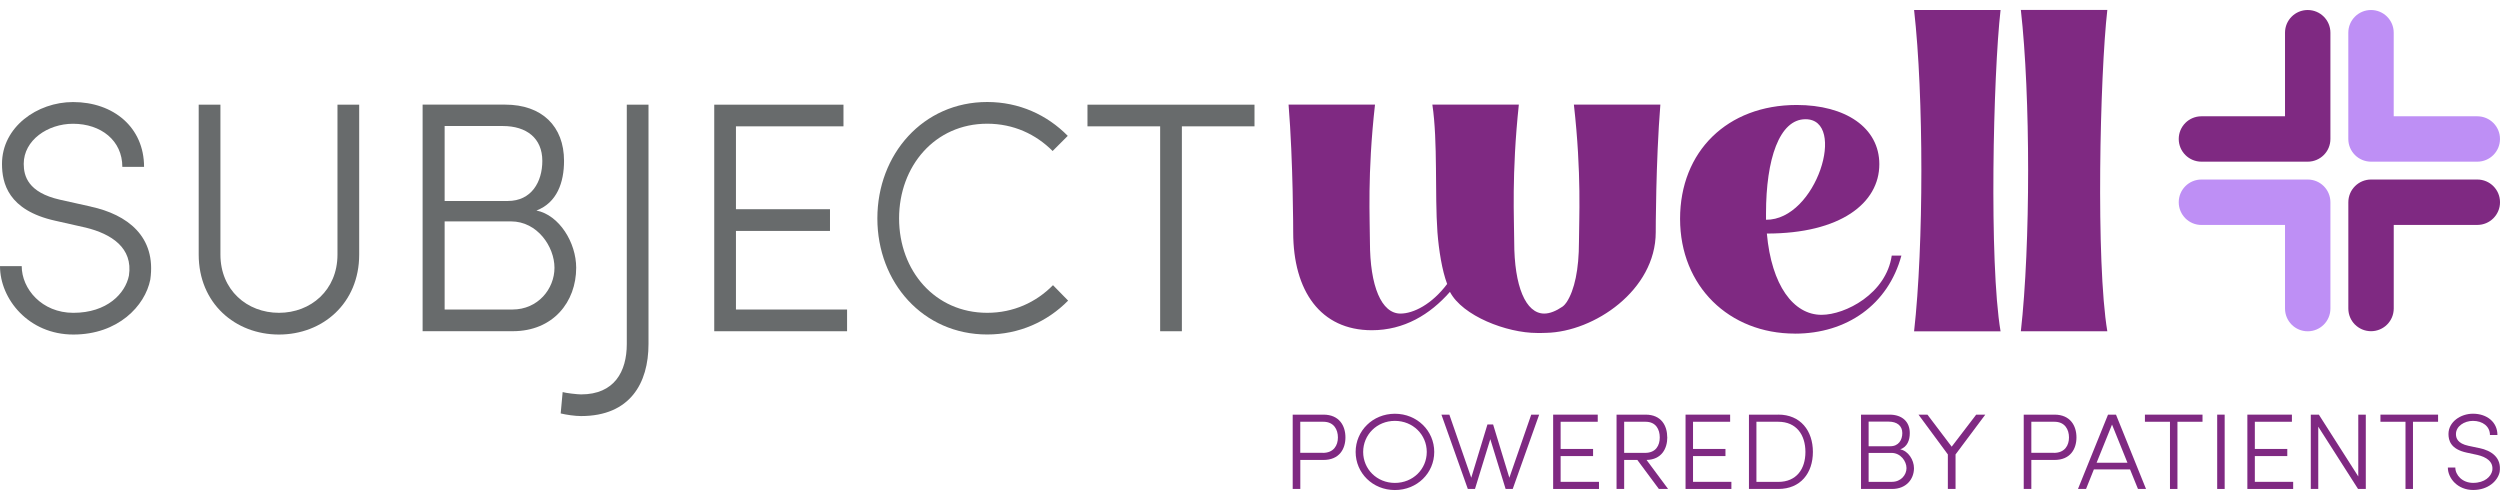 <svg xmlns="http://www.w3.org/2000/svg" width="200" height="40" viewBox="0 0 200 40" fill="none"><g clip-path="url(#clip0_2215_15414)"><path d="M105.873 33.171H103.416V39.117H104.025V36.796H105.876C107.147 36.796 107.635 35.916 107.635 34.991C107.635 34.065 107.144 33.171 105.876 33.171M105.826 36.226H104.021V33.741H105.873C106.706 33.741 107.033 34.364 107.033 34.994C107.033 35.624 106.706 36.23 105.826 36.23" fill="#7F2982"></path><path d="M111.591 33.1C109.815 33.1 108.451 34.471 108.451 36.155C108.451 37.839 109.811 39.203 111.591 39.203C113.372 39.203 114.739 37.846 114.739 36.155C114.739 34.464 113.368 33.1 111.591 33.1ZM111.591 38.633C110.149 38.633 109.053 37.529 109.053 36.155C109.053 34.781 110.149 33.67 111.591 33.67C113.033 33.67 114.141 34.774 114.141 36.155C114.141 37.537 113.033 38.633 111.591 38.633Z" fill="#7F2982"></path><path d="M120.748 38.22L119.448 33.955H118.996L117.7 38.22L115.948 33.171H115.314L117.426 39.117H117.999L119.224 35.13L120.449 39.117H121.018L123.133 33.171H122.499L120.748 38.22Z" fill="#7F2982"></path><path d="M177.973 33.171H177.375V39.117H177.973V33.171Z" fill="#7F2982"></path><path d="M171.594 33.741H173.598V39.117H174.196V33.741H176.201V33.171H171.594V33.741Z" fill="#7F2982"></path><path d="M180.387 36.486H182.983V35.916H180.387V33.741H183.353V33.171H179.789V39.117H183.453V38.547H180.387V36.486Z" fill="#7F2982"></path><path d="M168.642 33.171L166.238 39.117H166.883L167.509 37.554H170.404L171.038 39.117H171.682L169.279 33.171H168.645H168.642ZM167.727 37.02L168.962 33.965L170.197 37.02H167.73H167.727Z" fill="#7F2982"></path><path d="M188.662 38.117L185.508 33.171H184.863V39.117H185.461V34.136L188.644 39.117H189.264V33.171H188.662V38.117Z" fill="#7F2982"></path><path d="M198.328 35.845L197.473 35.664C196.594 35.475 196.476 35.041 196.476 34.724C196.476 34.101 197.138 33.67 197.836 33.67C198.609 33.67 199.196 34.108 199.196 34.798H199.794C199.794 33.763 198.951 33.097 197.836 33.097C196.846 33.097 195.878 33.752 195.878 34.72C195.878 35.222 196.042 35.938 197.348 36.212L198.192 36.394C198.89 36.557 199.499 36.92 199.381 37.654C199.282 38.12 198.783 38.63 197.85 38.63C196.978 38.63 196.426 37.999 196.426 37.405H195.828C195.828 38.266 196.619 39.199 197.85 39.199C199.082 39.199 199.826 38.448 199.972 37.757C200.143 36.625 199.339 36.048 198.331 35.842" fill="#7F2982"></path><path d="M164.359 33.171H161.898V39.117H162.507V36.796H164.359C165.63 36.796 166.117 35.916 166.117 34.991C166.117 34.065 165.626 33.171 164.359 33.171ZM164.312 36.226H162.507V33.741H164.359C165.192 33.741 165.519 34.364 165.519 34.994C165.519 35.624 165.192 36.23 164.312 36.23" fill="#7F2982"></path><path d="M190.436 33.741H192.44V39.117H193.038V33.741H195.046V33.171H190.436V33.741Z" fill="#7F2982"></path><path d="M135.442 36.486H138.037V35.916H135.442V33.741H138.411V33.171H134.844V39.117H138.511V38.547H135.442V36.486Z" fill="#7F2982"></path><path d="M142.266 33.172H139.916V39.117H142.266C144.042 39.117 145.032 37.85 145.032 36.155C145.032 34.46 144.042 33.168 142.266 33.168M142.266 38.548H140.514V33.741H142.266C143.708 33.741 144.434 34.784 144.434 36.159C144.434 37.533 143.708 38.551 142.266 38.551" fill="#7F2982"></path><path d="M133.379 34.991C133.379 34.069 132.917 33.171 131.646 33.171H129.324V39.117H129.933V36.796H130.987L132.71 39.117H133.447L131.724 36.796C132.931 36.771 133.383 35.881 133.383 34.991M129.933 36.226V33.741H131.649C132.482 33.741 132.781 34.364 132.781 34.994C132.781 35.624 132.482 36.23 131.603 36.23H129.933V36.226Z" fill="#7F2982"></path><path d="M152.021 35.949C152.594 35.742 152.783 35.204 152.783 34.645C152.783 33.737 152.174 33.171 151.16 33.171H148.881V39.117H151.366C152.484 39.117 153.118 38.348 153.118 37.451C153.118 36.796 152.655 36.069 152.021 35.949ZM149.49 33.73H151.095C151.747 33.73 152.185 34.051 152.185 34.645C152.185 35.197 151.886 35.699 151.231 35.699H149.49V33.73ZM151.359 38.547H149.49V36.233H151.323C152.05 36.233 152.52 36.899 152.52 37.451C152.52 38.003 152.064 38.547 151.359 38.547Z" fill="#7F2982"></path><path d="M124.85 36.486H127.446V35.916H124.85V33.741H127.819V33.171H124.252V39.117H127.919V38.547H124.85V36.486Z" fill="#7F2982"></path><path d="M156.135 35.735L154.194 33.171H153.479L155.828 36.354V39.117H156.444V36.354L158.823 33.171H158.096L156.135 35.735Z" fill="#7F2982"></path><path d="M58.876 18.474H66.399V16.737H58.876V10.107H67.478V8.374H57.139V26.499H67.766V24.762H58.876V18.474Z" fill="#686B6C"></path><path d="M78.976 25.025C74.793 25.025 71.927 21.657 71.927 17.474C71.927 13.29 74.793 9.897 78.976 9.897C81.081 9.897 82.871 10.738 84.21 12.08L85.421 10.869C83.762 9.185 81.529 8.16 78.976 8.16C73.846 8.16 70.189 12.343 70.189 17.474C70.189 22.604 73.846 26.759 78.976 26.759C81.529 26.759 83.79 25.734 85.449 24.05L84.239 22.814C82.896 24.181 81.081 25.025 78.976 25.025Z" fill="#686B6C"></path><path d="M50.143 27.525C50.143 29.736 49.142 31.552 46.486 31.552C46.198 31.552 45.251 31.445 45.012 31.366L44.855 33.075C45.304 33.182 45.988 33.285 46.486 33.285C50.406 33.285 51.88 30.654 51.88 27.525V8.374H50.143V27.525Z" fill="#686B6C"></path><path d="M42.912 16.843C44.568 16.213 45.123 14.583 45.123 12.87C45.123 10.107 43.361 8.37 40.413 8.37H33.809V26.496H41.018C44.255 26.496 46.095 24.153 46.095 21.419C46.095 19.418 44.753 17.21 42.912 16.84M35.571 10.082H40.228C42.122 10.082 43.386 11.054 43.386 12.87C43.386 14.554 42.517 16.078 40.623 16.078H35.571V10.079V10.082ZM40.99 24.762H35.571V17.712H40.887C42.991 17.712 44.358 19.738 44.358 21.422C44.358 23.106 43.044 24.762 40.99 24.762Z" fill="#686B6C"></path><path d="M7.267 16.527L4.792 15.975C2.239 15.395 1.898 14.081 1.898 13.109C1.898 11.215 3.817 9.901 5.843 9.901C8.078 9.901 9.787 11.243 9.787 13.348H11.525C11.525 10.189 9.079 8.164 5.843 8.164C2.973 8.164 0.16 10.165 0.16 13.109C0.16 14.636 0.634 16.819 4.422 17.659L6.868 18.211C8.894 18.709 10.656 19.817 10.314 22.052C10.026 23.473 8.577 25.026 5.867 25.026C3.343 25.026 1.737 23.106 1.737 21.291H0C0 23.922 2.289 26.763 5.867 26.763C9.446 26.763 11.603 24.474 12.023 22.369C12.522 18.923 10.183 17.161 7.263 16.53" fill="#686B6C"></path><path d="M26.998 20.368C26.998 23.21 24.865 25.025 22.316 25.025C19.767 25.025 17.634 23.21 17.634 20.368V8.374H15.896V20.368C15.896 24.263 18.816 26.763 22.316 26.763C25.816 26.763 28.735 24.263 28.735 20.368V8.374H26.998V20.368Z" fill="#686B6C"></path><path d="M86.998 10.107H92.812V26.499H94.55V10.107H100.36V8.374H86.998V10.107Z" fill="#686B6C"></path><path d="M189.681 12.934H198.183C199.187 12.934 199.999 12.123 199.999 11.118C199.999 10.114 199.187 9.303 198.183 9.303H191.497V2.616C191.497 1.612 190.685 0.801 189.681 0.801C188.677 0.801 187.865 1.612 187.865 2.616V11.118C187.865 11.62 188.068 12.073 188.399 12.404C188.727 12.731 189.183 12.934 189.685 12.934" fill="#BE8FF5"></path><path d="M188.398 25.965C188.725 26.293 189.181 26.496 189.683 26.496C190.687 26.496 191.499 25.684 191.499 24.68V17.994H198.185C199.189 17.994 200.001 17.182 200.001 16.178C200.001 15.174 199.189 14.362 198.185 14.362H189.683C189.202 14.362 188.739 14.554 188.398 14.896C188.056 15.238 187.867 15.697 187.867 16.181V24.684C187.867 25.186 188.07 25.638 188.398 25.969" fill="#7F2982"></path><path d="M176.115 12.934H184.617C185.621 12.934 186.433 12.123 186.433 11.118V2.616C186.433 1.612 185.621 0.801 184.617 0.801C183.613 0.801 182.801 1.612 182.801 2.616V9.303H176.115C175.111 9.303 174.299 10.114 174.299 11.118C174.299 11.62 174.502 12.073 174.833 12.404C175.16 12.731 175.616 12.934 176.118 12.934" fill="#7F2982"></path><path d="M186.433 24.68V16.178C186.433 15.174 185.621 14.362 184.617 14.362H176.115C175.111 14.362 174.299 15.174 174.299 16.178C174.299 16.68 174.502 17.132 174.829 17.463C175.157 17.794 175.613 17.997 176.115 17.997H182.801V24.684C182.801 25.186 183.004 25.638 183.331 25.969C183.659 26.3 184.115 26.503 184.617 26.503C185.621 26.503 186.433 25.691 186.433 24.687" fill="#BE8FF5"></path><path d="M153.127 0.801C153.903 7.644 153.903 19.628 153.127 26.507H160.045C159.119 20.995 159.454 5.981 160.045 0.801H153.127Z" fill="#7F2982"></path><path d="M143.592 26.692C147.743 26.692 151.047 24.377 152.112 20.447H151.339C150.898 23.494 147.629 25.186 145.721 25.186C143.482 25.186 141.719 22.836 141.349 18.684C147.227 18.684 150.346 16.26 150.346 13.137C150.346 10.2 147.626 8.398 143.734 8.398C138.191 8.398 134.406 12.108 134.406 17.506C134.406 22.903 138.337 26.688 143.588 26.688M141.281 17.068C141.281 12.735 142.346 9.538 144.439 9.538C147.783 9.538 145.322 17.616 141.281 17.581V17.068Z" fill="#7F2982"></path><path d="M168.586 26.503C167.66 20.991 167.995 5.977 168.586 0.797H161.668C162.444 7.64 162.444 19.621 161.668 26.503H168.586Z" fill="#7F2982"></path><path d="M125.911 8.37C126.542 13.956 126.317 17.581 126.317 19.354C126.317 21.547 125.961 23.21 125.335 24.167C125.249 24.288 125.153 24.417 125 24.531C124.487 24.88 123.989 25.086 123.54 25.086C122.059 25.086 121.137 22.904 121.137 19.354C121.137 17.577 120.916 13.953 121.507 8.37H114.589C115.035 11.364 114.775 15.509 114.995 18.578C115.106 20.02 115.366 21.647 115.772 22.718C114.55 24.346 113.073 25.086 112.037 25.086C110.52 25.086 109.594 22.904 109.594 19.354C109.594 17.577 109.374 13.953 110 8.37H103.086C103.456 12.956 103.456 18.578 103.456 18.578C103.456 23.274 105.639 26.418 109.744 26.418C112.332 26.418 114.404 25.161 115.996 23.349C116.996 25.271 120.532 26.638 122.971 26.638C123.092 26.638 123.209 26.638 123.327 26.638C123.444 26.638 123.572 26.631 123.697 26.628C127.524 26.549 132.459 23.22 132.459 18.578C132.459 18.578 132.459 12.956 132.829 8.37H125.915H125.911Z" fill="#7F2982"></path></g><defs><clipPath id="clip0_2215_15414"><rect width="200.001" height="38.406" fill="white" transform="translate(0 0.797)"></rect></clipPath></defs></svg>